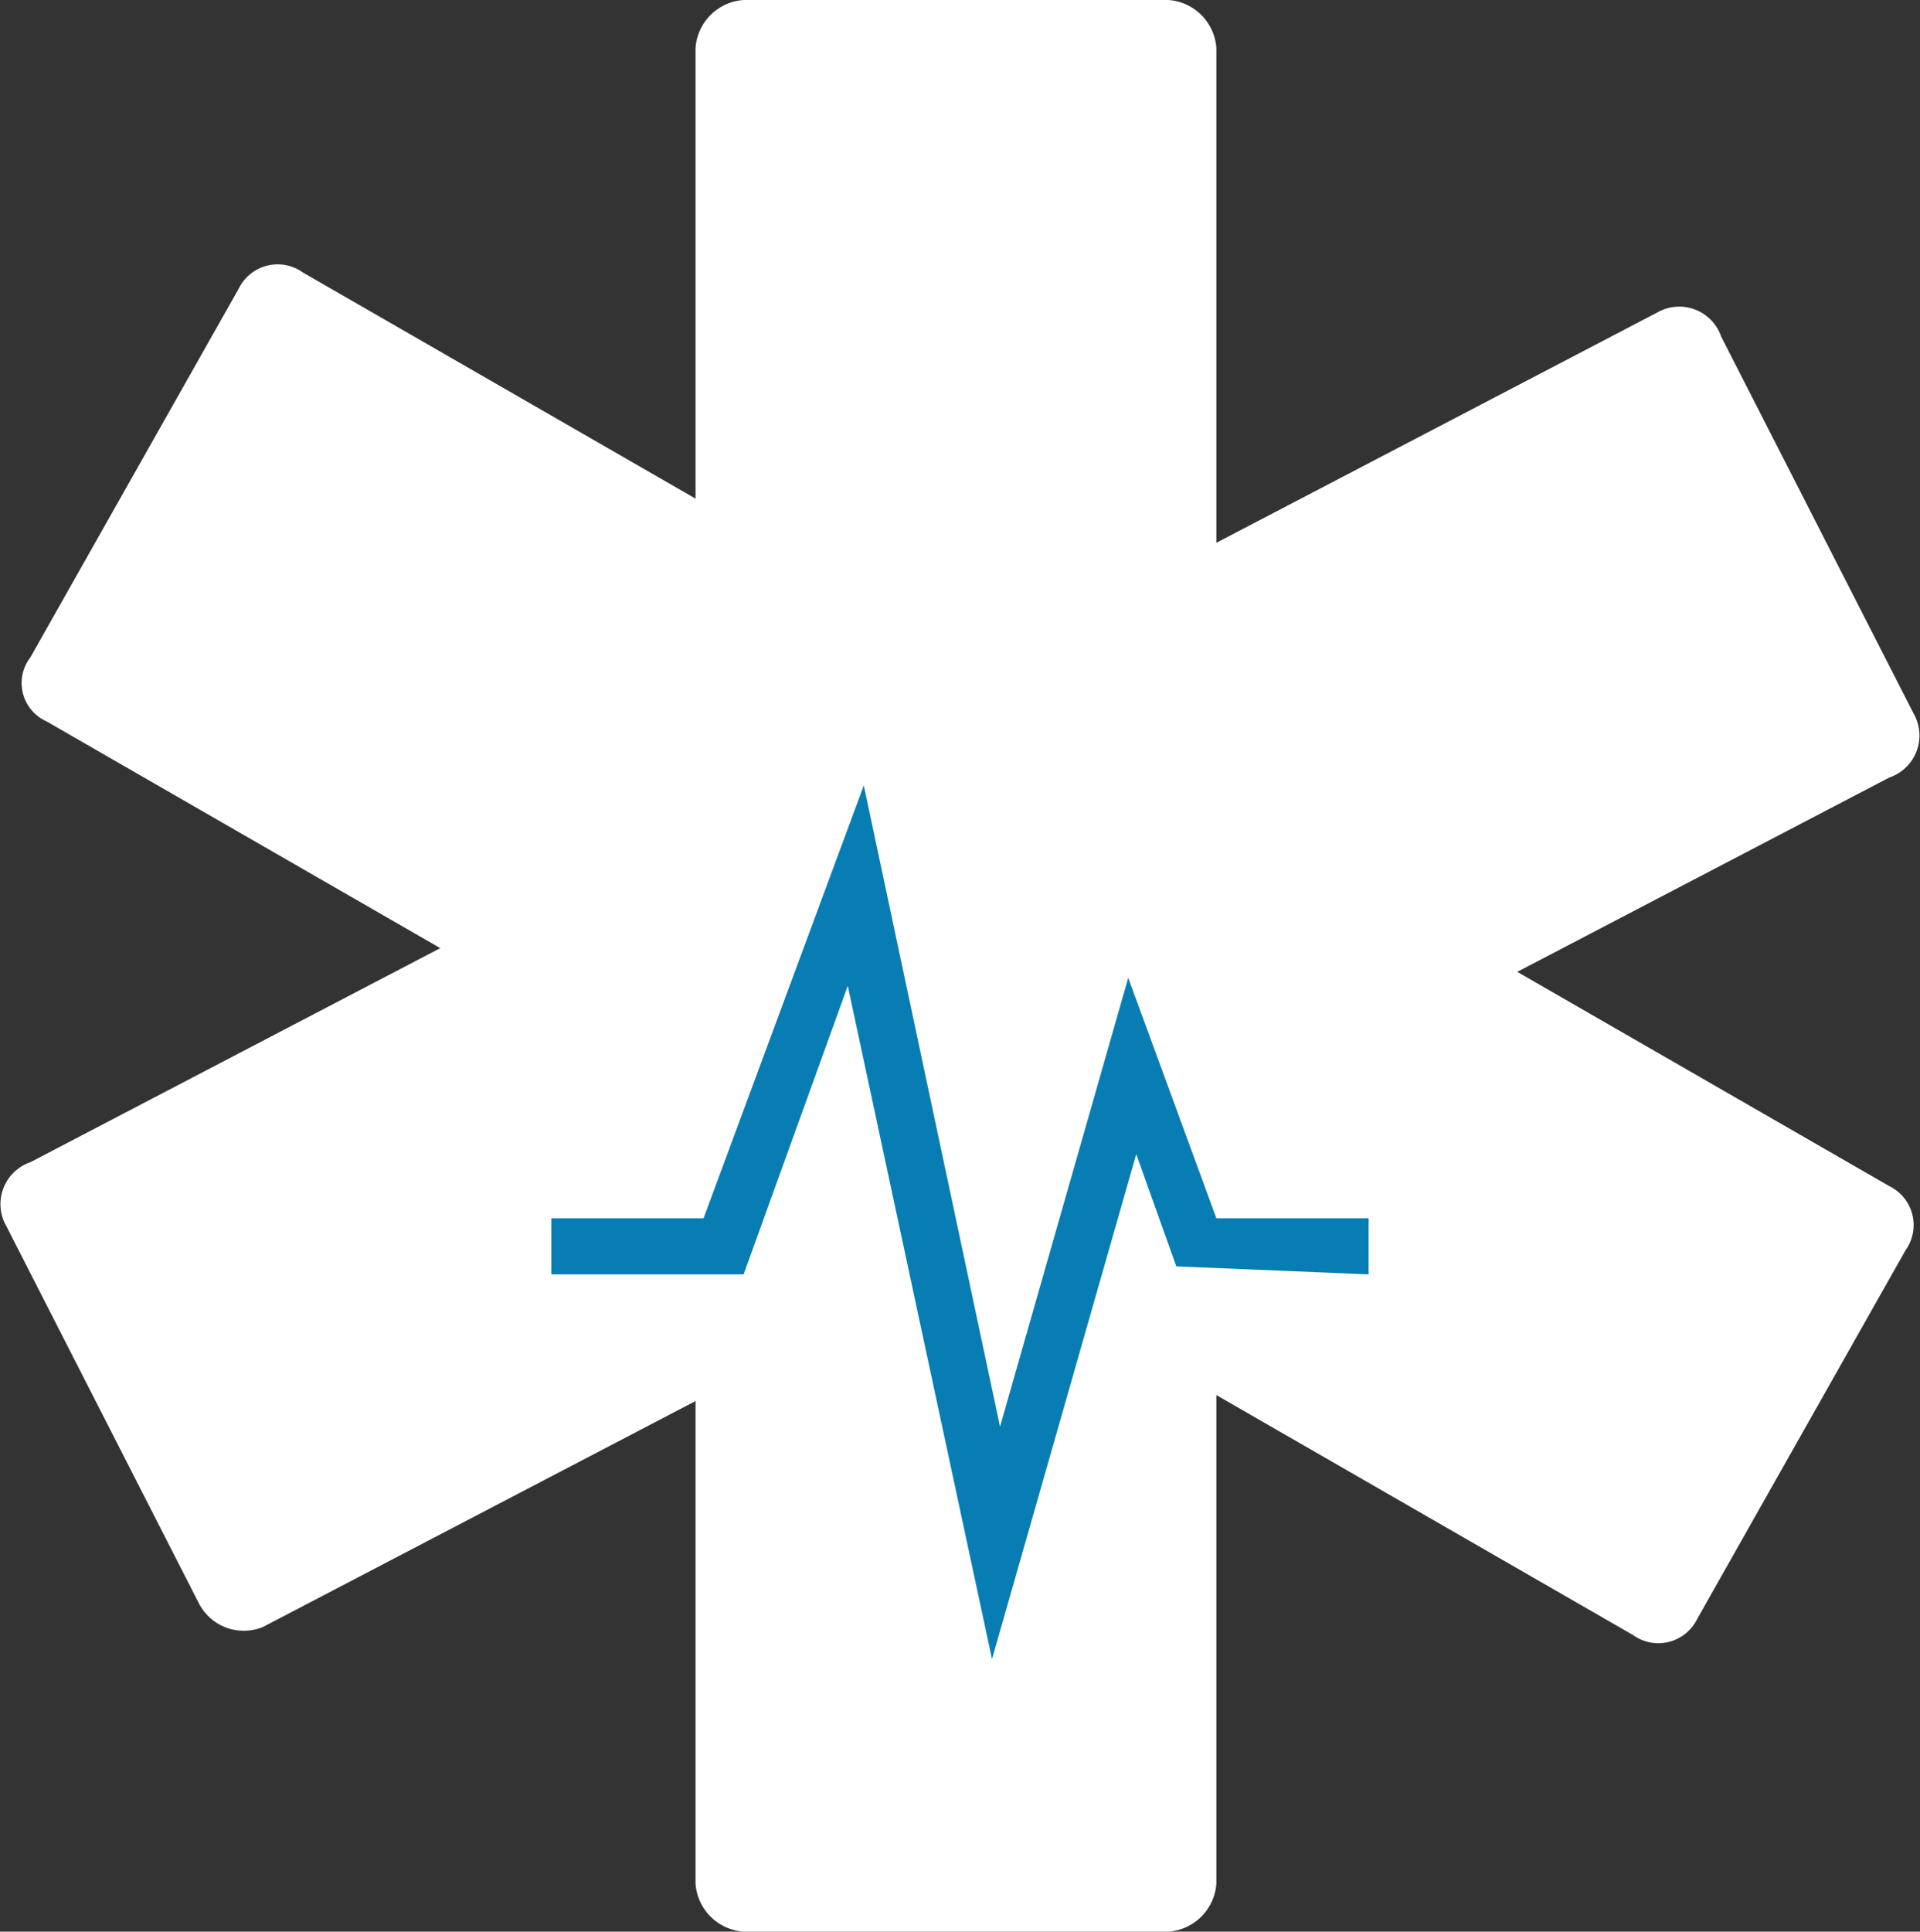 <svg xmlns="http://www.w3.org/2000/svg" width="23.961" height="24.1" viewBox="0 0 23.961 24.1"><rect x="0" y="0" width="23.961" height="24.1" fill="#333333" stroke="none"/><g transform="translate(-212.32 -232.6)"><path d="M226.9,256.7h-5.3a.645.645,0,0,1-.6-.6V233.2a.645.645,0,0,1,.6-.6h5.3a.645.645,0,0,1,.6.6v22.9A.645.645,0,0,1,226.9,256.7Z" fill="#fff"/><path d="M214.8,252.6l-2.4-4.7a.553.553,0,0,1,.3-.8L233,236.5a.553.553,0,0,1,.8.3l2.4,4.7a.553.553,0,0,1-.3.8l-20.3,10.6A.63.63,0,0,1,214.8,252.6Z" fill="#fff"/><path d="M212.7,240.8l2.6-4.6a.54.54,0,0,1,.8-.2l19.8,11.4a.54.54,0,0,1,.2.8l-2.6,4.6a.54.54,0,0,1-.8.2l-19.8-11.4A.524.524,0,0,1,212.7,240.8Z" fill="#fff"/><path d="M224.7,250.3l-1.8-8.4-1.3,3.6h-2.4v-.7h1.9l2-5.4,1.7,8,1.6-5.6,1.1,3h1.9v.7l-2.4-.1-.5-1.4Z" transform="translate(0 3)" fill="#077db4"/></g></svg>